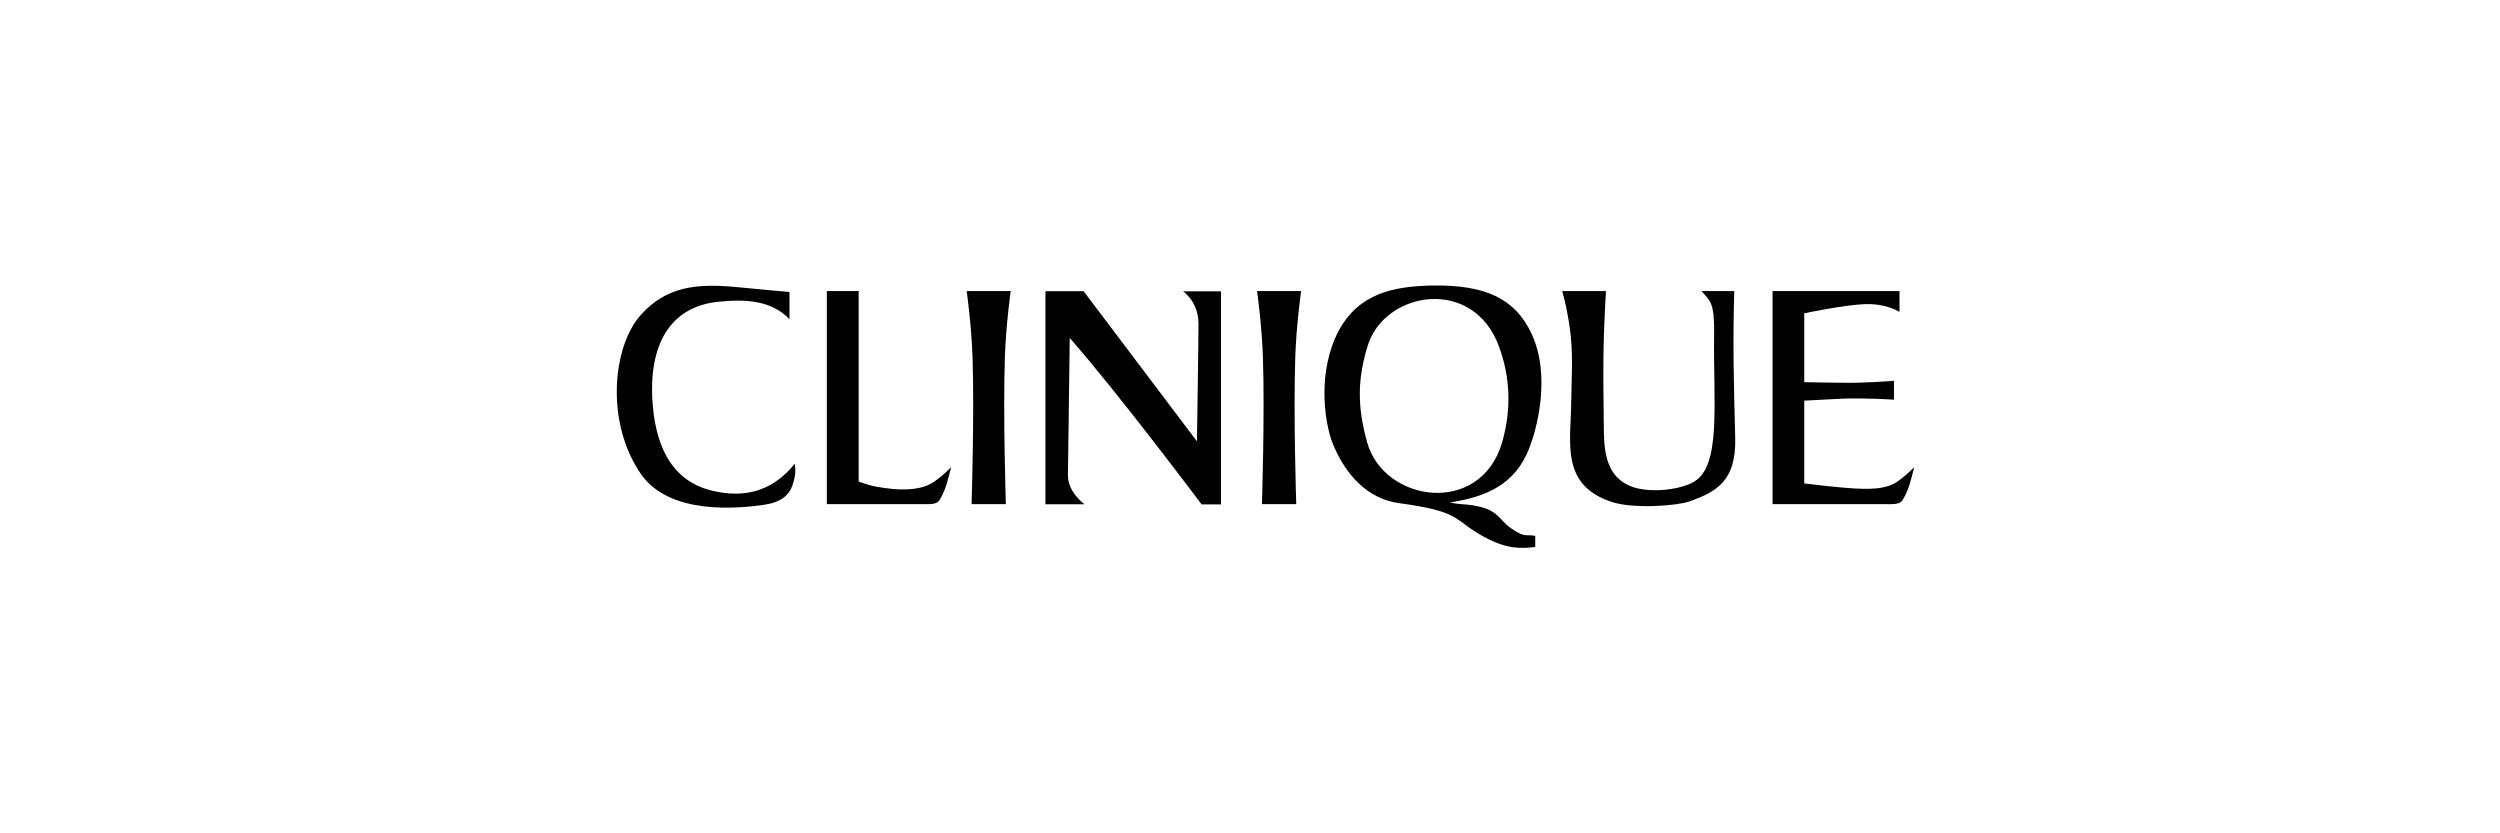 <?xml version="1.0" encoding="UTF-8"?> <svg xmlns="http://www.w3.org/2000/svg" id="Layer_2" version="1.1" viewBox="0 0 1800.2 600"><!-- Generator: Adobe Illustrator 29.8.1, SVG Export Plug-In . SVG Version: 2.1.1 Build 2) --><g><path d="M570.6,349.6c-2.4,7-8.4,12.2-20.5,13.9-19.5,2.8-67.8,7.3-88.4-21.9-26.1-37.6-20.5-92.2-.3-114.8,18.4-20.5,40-22.7,67.8-20.2,16.7,1.5,23.2,2.3,39.3,3.7v19.6c-12.5-13.2-30.6-14.9-52.2-12.5-33.1,3.8-49.8,29.9-46.3,74.1,2.8,33.7,16.3,57.1,46.3,62.6,23,4.5,41.4-2.1,56-20.2,1,5.2,0,10.8-1.7,15.7h0Z"></path><path d="M865.1,363s-60.8-81.1-94.8-119.6l-1.3,99.1c0,12,11.9,20.6,11.9,20.6h-28.1v-153.4h27.5l81.6,108.1s1.2-79.4,1.1-85.1c-.2-15.7-11.1-22.9-11.1-22.9h27.3v153.4h-14.2Z"></path><path d="M1060.9,363.9c-7-1-11.1-.7-16.7-2.1,26.8-4.2,47-13.2,57.1-39.3,4.9-12.5,16-51.5,1.4-82.5-11.8-25-33.1-35.1-72-34.4-27.5.7-52.2,5.6-66.8,32.7-15.3,29.2-10.4,64.7-4.5,80.4,9.4,23.7,25.8,40.4,47.3,43.5,46.6,6.3,39,11.8,61.9,24.4,17,9.1,26.4,8.4,36.9,7.3v-8c-6.6-1.4-7,1.7-17-5.2-9.7-6.6-9.4-13.9-27.5-16.7h0ZM984.5,318.7c-7.7-27.5-6.6-47,.4-69.9,12.2-39.3,76.2-50.1,94.6,1,8,21.9,9,44.9,2.1,68.9-15.7,53.2-84.9,43.1-97.1,0h0Z"></path><path d="M1276.3,209.6h91.5v15s-9.1-6.1-24.8-5.6c-14.9.5-43.8,6.6-43.8,6.6v49.6s19,.4,26.3.4c17.3.4,38.3-1.4,38.3-1.4v13.6s-21.3-1.4-37.9-.7c-8.3.4-26.7,1.4-26.7,1.4v59.6c9.5,1.2,22.3,2.6,31.4,3.3,14.3,1.1,27.8,1.4,36.5-5.2,5-3.8,5.6-4.3,11.3-9.8-2.5,9.7-3.7,15.8-8.3,23.6-2.2,3.7-7.9,3-14.3,3h-79.4s0-153.4,0-153.4h0Z"></path><path d="M673.6,346.2c-8.7,6.6-22.3,7.3-36.5,5.2-9.1-1.3-10.1-1.7-18.8-4.6v-137.2h-22.9s0,153.4,0,153.4h66.9c6.4,0,12.1.7,14.3-3,4.6-7.8,5.8-13.9,8.3-23.6-5.8,5.6-6.3,6-11.3,9.8h0Z"></path><path d="M727.7,209.6h-31.6s3.5,25,4.2,47.6c1.4,41.3-.7,105.8-.7,105.8h24.7s-2.1-64.5-.7-105.8c.7-22.6,4.2-47.6,4.2-47.6h0Z"></path><path d="M936.8,209.6h-31.6s3.5,25,4.2,47.6c1.4,41.3-.7,105.8-.7,105.8h24.7s-2.1-64.5-.7-105.8c.7-22.6,4.2-47.6,4.2-47.6h0Z"></path></g><path d="M1216.4,361.1c-8.6,3.1-40.1,5.5-55.6.4-37.3-12.1-29.7-42.8-29.4-71.5.4-28,2.1-40.7-3.4-67.7-1-4.8-1.7-7.7-3.1-12.7h31.5c-2.3,40.1-2,56.4-1.5,100.4.2,17.3,2.8,32.8,18.3,39.7,11.4,5.2,33.5,4.1,45.9-2.4,20.7-11,14.5-56.6,15.2-106.7.3-23.1-2.9-23.9-9.1-31h23.6c-1.1,36.5-.4,64.8.7,105.9.7,30.4-13.1,38.7-33.2,45.6h0Z"></path></svg> 